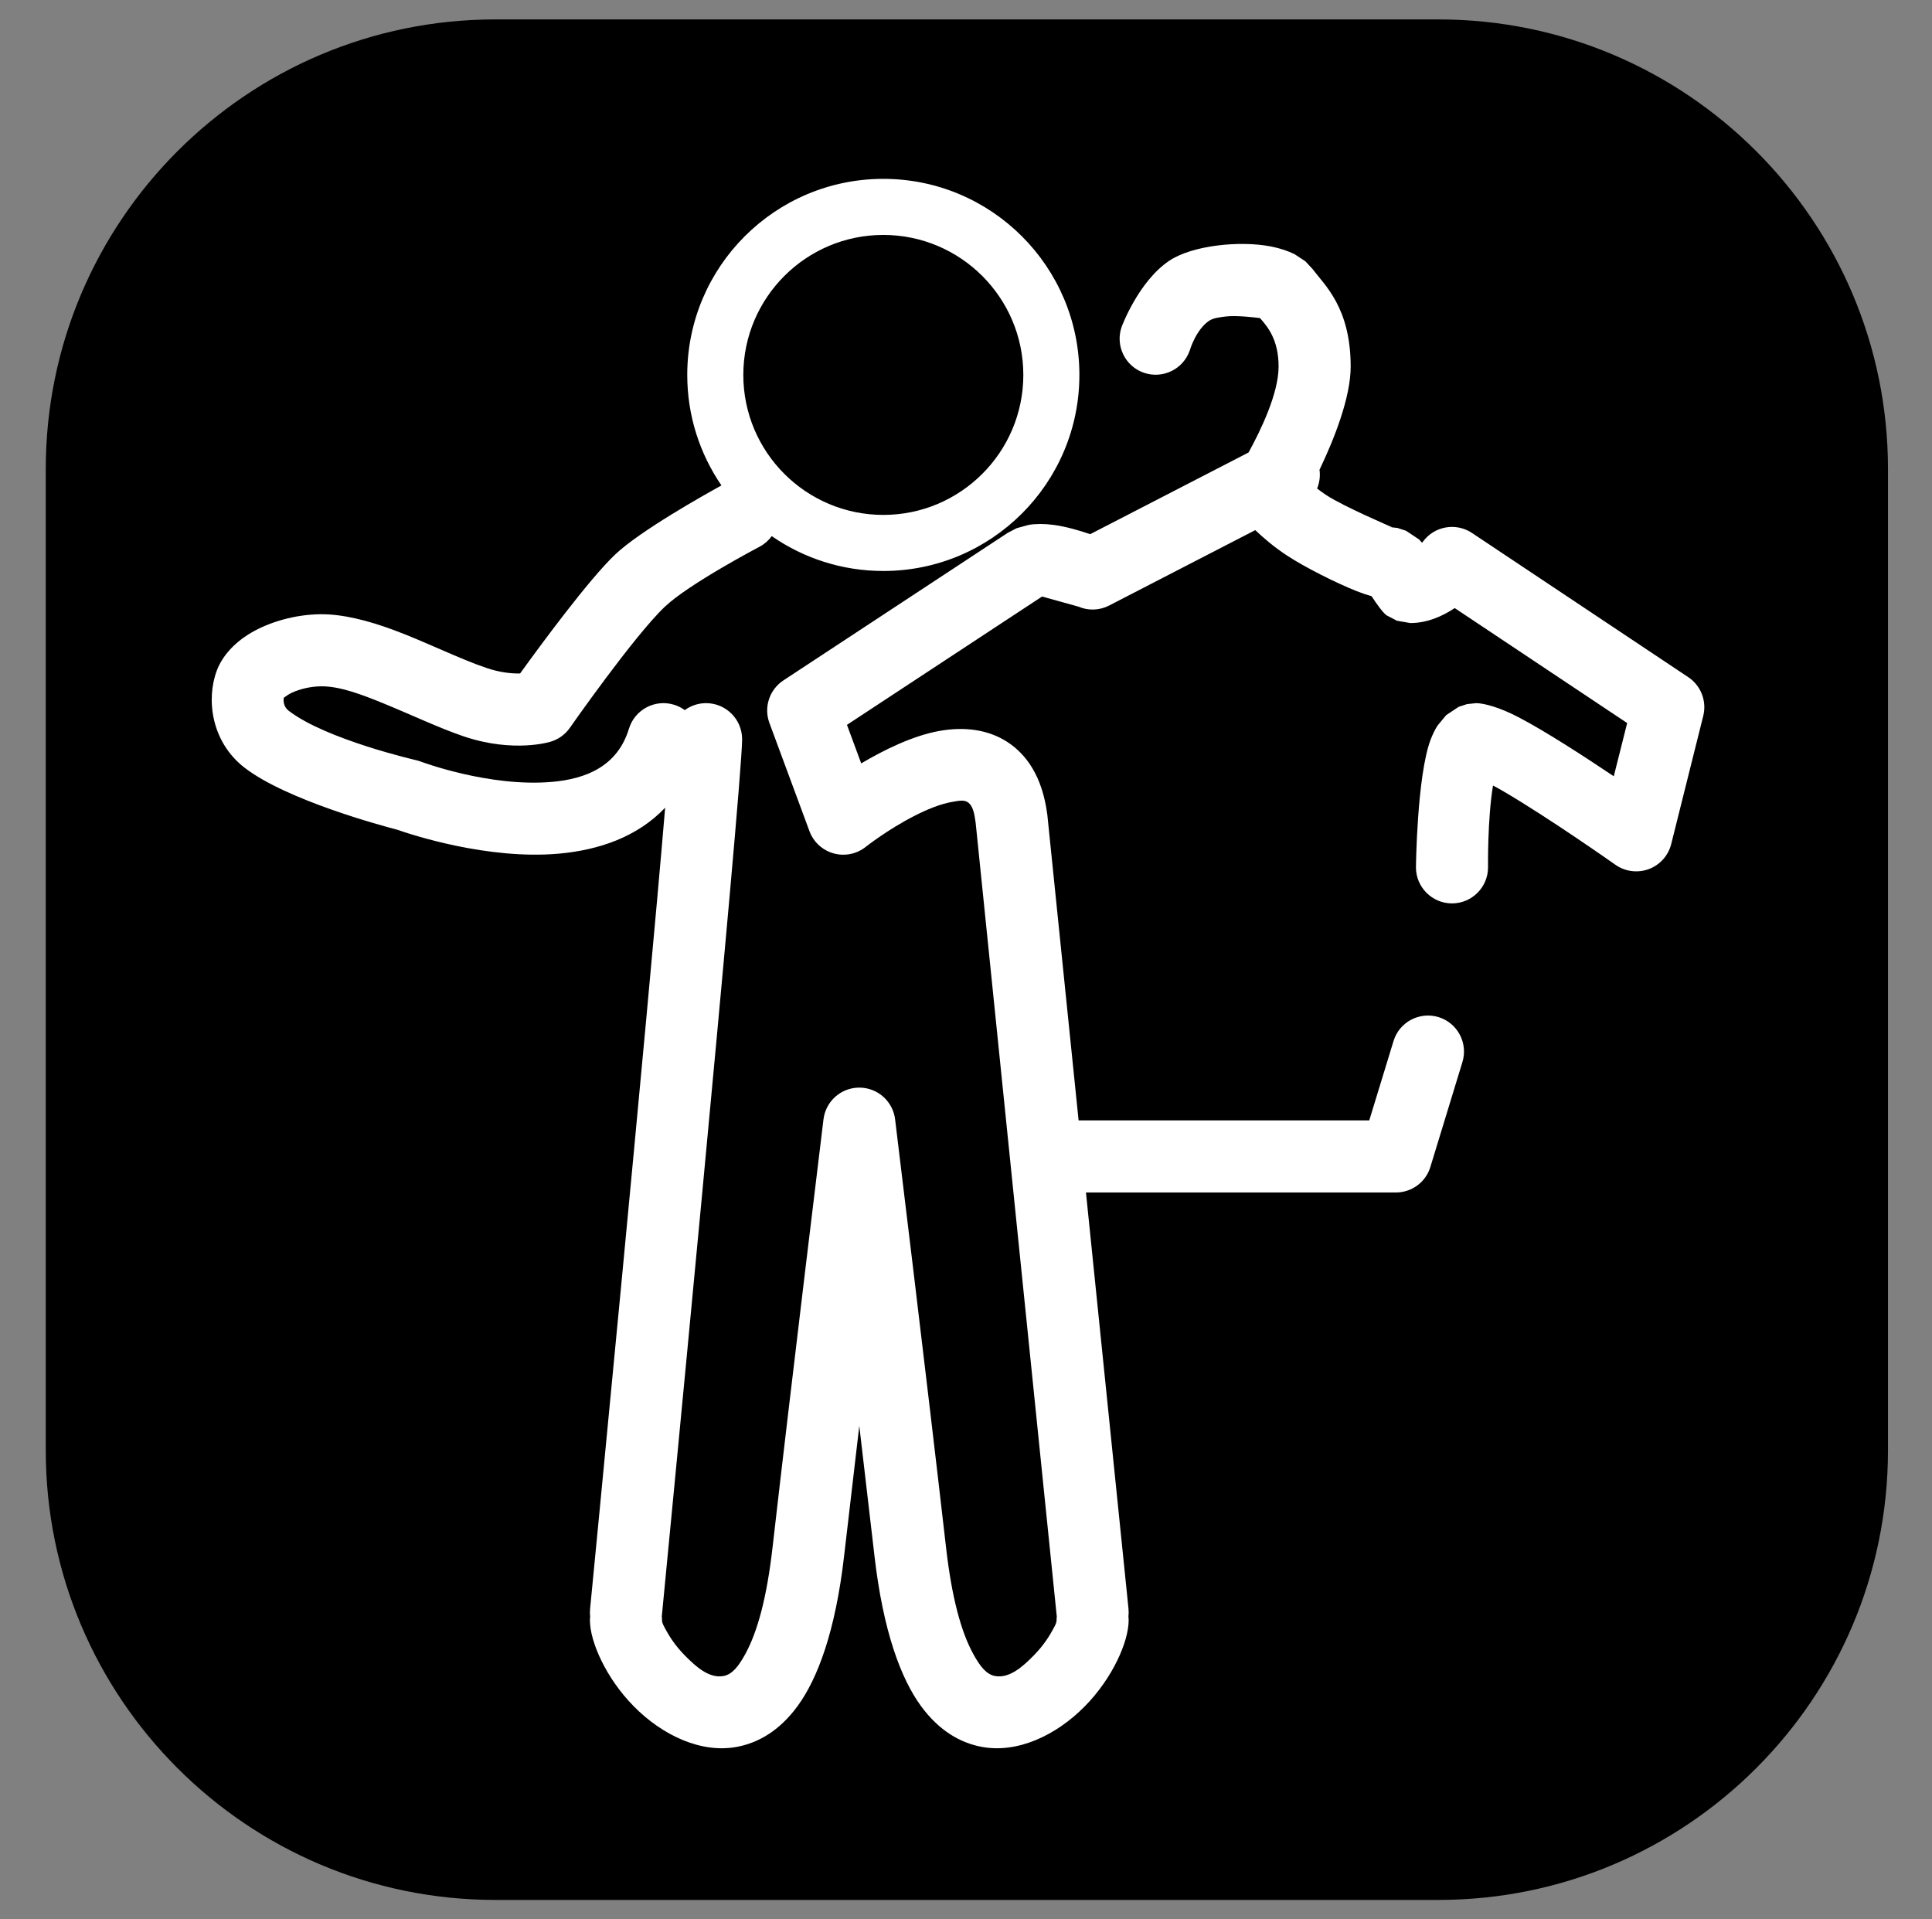 <?xml version="1.0" encoding="UTF-8" standalone="no"?>
<!DOCTYPE svg PUBLIC "-//W3C//DTD SVG 1.1//EN" "http://www.w3.org/Graphics/SVG/1.1/DTD/svg11.dtd">
<svg width="100%" height="100%" viewBox="0 0 151 150" version="1.1" xmlns="http://www.w3.org/2000/svg" xmlns:xlink="http://www.w3.org/1999/xlink" xml:space="preserve" xmlns:serif="http://www.serif.com/" style="fill-rule:evenodd;clip-rule:evenodd;stroke-linejoin:round;stroke-miterlimit:2;">
    <rect x="0" y="0" width="151" height="150" fill="#808080" stroke="none"/>
    <g transform="matrix(1,0,0,1,-834,0)">
        <g id="styleadvice" transform="matrix(1,0,0,1,834.571,0)">
            <rect x="0" y="0" width="150" height="150" style="fill:none;"/>
            <g transform="matrix(1.207,0,0,1.232,37.58,31.88)">
                <path d="M90.645,3.879L90.645,66.121C90.645,81.863 77.6,94.645 61.532,94.645L0.468,94.645C-15.6,94.645 -28.645,81.863 -28.645,66.121L-28.645,3.879C-28.645,-11.863 -15.6,-24.645 0.468,-24.645L61.532,-24.645C77.6,-24.645 90.645,-11.863 90.645,3.879Z"/>
            </g>
            <g transform="matrix(0.626,0,0,0.626,-926.873,512.245)">
                <path d="M1562.76,-717.446C1559.32,-713.821 1554.54,-712.164 1549.49,-711.71C1540.6,-710.912 1530.97,-714.115 1529.33,-714.692C1527.41,-715.189 1515.46,-718.408 1510.25,-722.441C1506.09,-725.656 1505.43,-730.977 1506.79,-734.58C1507.42,-736.268 1508.86,-737.984 1511.03,-739.265C1513.34,-740.631 1516.54,-741.565 1519.71,-741.6C1522.45,-741.63 1525.62,-740.835 1528.88,-739.625C1532.88,-738.144 1537.05,-736.036 1540.52,-734.87C1542.23,-734.295 1543.68,-734.185 1544.65,-734.204C1547.18,-737.712 1553.24,-745.95 1556.53,-749.064C1559.62,-751.998 1567.64,-756.497 1569.79,-757.679C1567.1,-761.609 1565.52,-766.36 1565.52,-771.476C1565.52,-784.985 1576.49,-795.953 1590,-795.953C1603.51,-795.953 1614.48,-784.985 1614.48,-771.476C1614.48,-757.967 1603.51,-747 1590,-747C1584.83,-747 1580.03,-748.608 1576.07,-751.351C1575.68,-750.816 1575.17,-750.359 1574.55,-750.027C1574.55,-750.027 1565.78,-745.435 1562.72,-742.534C1558.86,-738.871 1550.86,-727.414 1550.86,-727.414C1550.27,-726.569 1549.4,-725.954 1548.41,-725.672C1548.41,-725.672 1543.87,-724.249 1537.65,-726.339C1534.65,-727.348 1531.13,-729.023 1527.65,-730.447C1524.86,-731.584 1522.13,-732.626 1519.81,-732.601C1518.51,-732.586 1517.18,-732.281 1516.12,-731.787C1515.79,-731.633 1515.34,-731.318 1515.15,-731.176C1515.05,-730.647 1515.2,-729.984 1515.75,-729.559C1520.4,-725.961 1531.69,-723.375 1531.69,-723.375C1531.87,-723.332 1532.05,-723.279 1532.22,-723.215C1532.22,-723.215 1540.81,-719.967 1548.68,-720.674C1552.79,-721.043 1556.8,-722.558 1558.24,-727.309C1558.97,-729.685 1561.48,-731.028 1563.86,-730.305C1564.36,-730.153 1564.81,-729.922 1565.21,-729.629C1565.96,-730.177 1566.88,-730.5 1567.87,-730.5C1570.35,-730.5 1572.37,-728.484 1572.37,-726C1572.37,-719.976 1562.35,-616.565 1562.35,-616.565C1562.35,-616.544 1562.35,-616.523 1562.34,-616.502C1562.36,-616.337 1562.37,-616.17 1562.37,-616C1562.37,-615.609 1562.67,-615.144 1562.97,-614.598C1563.52,-613.592 1564.31,-612.533 1565.24,-611.588C1566.64,-610.168 1568.29,-608.712 1570.06,-609.046C1571.12,-609.244 1571.92,-610.229 1572.78,-611.811C1574.31,-614.607 1575.46,-618.889 1576.17,-625.104C1578.49,-645.428 1582.53,-678.545 1582.53,-678.545C1582.78,-680.596 1584.4,-682.218 1586.45,-682.467C1586.82,-682.511 1587.18,-682.511 1587.55,-682.467C1589.6,-682.218 1591.22,-680.596 1591.47,-678.545C1591.47,-678.545 1595.51,-645.428 1597.83,-625.104C1598.54,-618.889 1599.69,-614.607 1601.22,-611.811C1602.08,-610.229 1602.88,-609.244 1603.94,-609.046C1605.71,-608.712 1607.36,-610.168 1608.76,-611.588C1609.69,-612.533 1610.48,-613.592 1611.03,-614.598C1611.33,-615.144 1611.63,-615.609 1611.63,-616C1611.63,-616.17 1611.64,-616.337 1611.66,-616.502C1611.66,-616.515 1611.65,-616.529 1611.65,-616.542L1601.53,-715.551C1601.37,-716.751 1601.19,-717.613 1600.63,-718.07C1600.13,-718.475 1599.45,-718.31 1598.75,-718.199C1597.13,-717.94 1595.42,-717.211 1593.86,-716.414C1590.5,-714.696 1587.8,-712.553 1587.8,-712.553C1586.67,-711.657 1585.18,-711.356 1583.79,-711.744C1582.4,-712.133 1581.28,-713.163 1580.78,-714.516L1575.78,-728.021C1575.05,-729.985 1575.78,-732.192 1577.53,-733.343L1605.53,-751.76L1606.64,-752.339L1608.16,-752.756C1609.05,-752.901 1610.1,-752.903 1611.22,-752.759C1612.78,-752.556 1614.52,-752.043 1615.83,-751.595L1635.6,-761.792C1637.13,-764.577 1639.35,-769.177 1639.35,-772.509C1639.35,-775.86 1638,-777.477 1637.03,-778.57C1636.38,-778.656 1634.07,-778.937 1632.7,-778.765C1631.93,-778.668 1631.19,-778.571 1630.7,-778.251C1629.01,-777.129 1628.26,-774.534 1628.26,-774.534C1627.45,-772.186 1624.88,-770.936 1622.53,-771.745C1620.19,-772.554 1618.94,-775.117 1619.75,-777.466C1619.75,-777.466 1621.85,-783.175 1625.73,-785.749C1628.6,-787.655 1634.48,-788.262 1638.34,-787.523C1639.55,-787.29 1640.58,-786.937 1641.36,-786.541L1642.69,-785.665L1643.62,-784.669C1645.09,-782.675 1648.35,-779.893 1648.35,-772.509C1648.35,-768.634 1646.27,-763.428 1644.46,-759.636C1644.57,-758.837 1644.46,-758.028 1644.16,-757.296C1644.52,-757.016 1644.91,-756.734 1645.32,-756.461C1647.49,-755.04 1653.54,-752.453 1653.54,-752.453C1653.54,-752.453 1653.13,-752.5 1653,-752.5L1654.18,-752.374L1655.27,-752.016L1656.87,-750.95C1656.99,-750.838 1657.12,-750.691 1657.25,-750.524C1657.33,-750.607 1657.37,-750.658 1657.37,-750.658C1658.79,-752.602 1661.49,-753.08 1663.5,-751.744L1690.5,-733.744C1692.08,-732.689 1692.83,-730.754 1692.37,-728.909L1688.37,-712.909C1688.01,-711.468 1686.96,-710.298 1685.57,-709.781C1684.17,-709.265 1682.62,-709.468 1681.4,-710.324C1681.4,-710.324 1673.26,-716.075 1667.37,-719.524C1666.98,-719.754 1666.55,-719.989 1666.12,-720.213C1665.42,-716.004 1665.5,-710 1665.5,-710C1665.5,-707.516 1663.48,-705.5 1661,-705.5C1658.52,-705.5 1656.5,-707.516 1656.5,-710C1656.5,-710 1656.62,-721.365 1658.32,-725.916C1658.59,-726.616 1658.88,-727.215 1659.2,-727.703L1660.28,-729.008L1661.83,-730.037L1662.87,-730.378L1664,-730.5C1664.97,-730.5 1666.94,-729.982 1669.31,-728.742C1672.63,-727.012 1677.48,-723.867 1681.2,-721.371L1682.87,-728.015L1661.34,-742.368C1659.84,-741.368 1657.93,-740.5 1655.8,-740.5L1654.12,-740.79L1652.83,-741.464C1652.33,-741.826 1651.5,-743.023 1650.96,-743.854C1650.4,-744.007 1649.77,-744.216 1649.09,-744.486C1646.44,-745.541 1642.54,-747.518 1640.38,-748.942C1638.78,-749.993 1637.44,-751.146 1636.44,-752.101L1618.19,-742.685C1617,-742.069 1615.59,-742.019 1614.36,-742.549L1609.82,-743.811L1585.46,-727.79L1587.24,-722.978C1590.04,-724.637 1593.62,-726.409 1596.93,-727.018C1600.13,-727.606 1603.12,-727.199 1605.52,-725.632C1607.83,-724.112 1609.83,-721.419 1610.46,-716.67C1610.47,-716.625 1610.47,-716.58 1610.48,-716.536C1610.48,-716.534 1614.38,-678.411 1614.38,-678.411L1650.67,-678.411L1653.7,-688.315C1654.42,-690.69 1656.94,-692.029 1659.32,-691.304C1661.69,-690.578 1663.03,-688.06 1662.3,-685.685L1658.3,-672.596C1657.73,-670.703 1655.98,-669.411 1654,-669.411L1615.3,-669.411L1620.61,-617.458C1620.64,-617.132 1620.64,-616.811 1620.6,-616.498C1620.62,-616.335 1620.63,-616.168 1620.63,-616C1620.63,-613.332 1618.62,-608.776 1615.17,-605.276C1611.62,-601.663 1606.78,-599.352 1602.27,-600.202C1599.65,-600.696 1596.99,-602.166 1594.69,-605.311C1592.21,-608.718 1589.98,-614.58 1588.89,-624.081C1588.33,-628.955 1587.67,-634.566 1587,-640.278C1586.33,-634.566 1585.67,-628.955 1585.11,-624.081C1584.02,-614.58 1581.79,-608.718 1579.31,-605.311C1577.01,-602.166 1574.35,-600.696 1571.73,-600.202C1567.23,-599.352 1562.38,-601.663 1558.83,-605.276C1555.38,-608.776 1553.37,-613.332 1553.37,-616C1553.37,-616.168 1553.38,-616.335 1553.4,-616.498C1553.36,-616.804 1553.36,-617.117 1553.39,-617.435C1553.39,-617.435 1560.6,-691.525 1562.76,-717.446ZM1590,-788.953C1580.36,-788.953 1572.52,-781.122 1572.52,-771.476C1572.52,-761.831 1580.36,-754 1590,-754C1599.64,-754 1607.48,-761.831 1607.48,-771.476C1607.48,-781.122 1599.64,-788.953 1590,-788.953Z" style="fill:white;"/>
            </g>
        </g>
    </g>
</svg>
